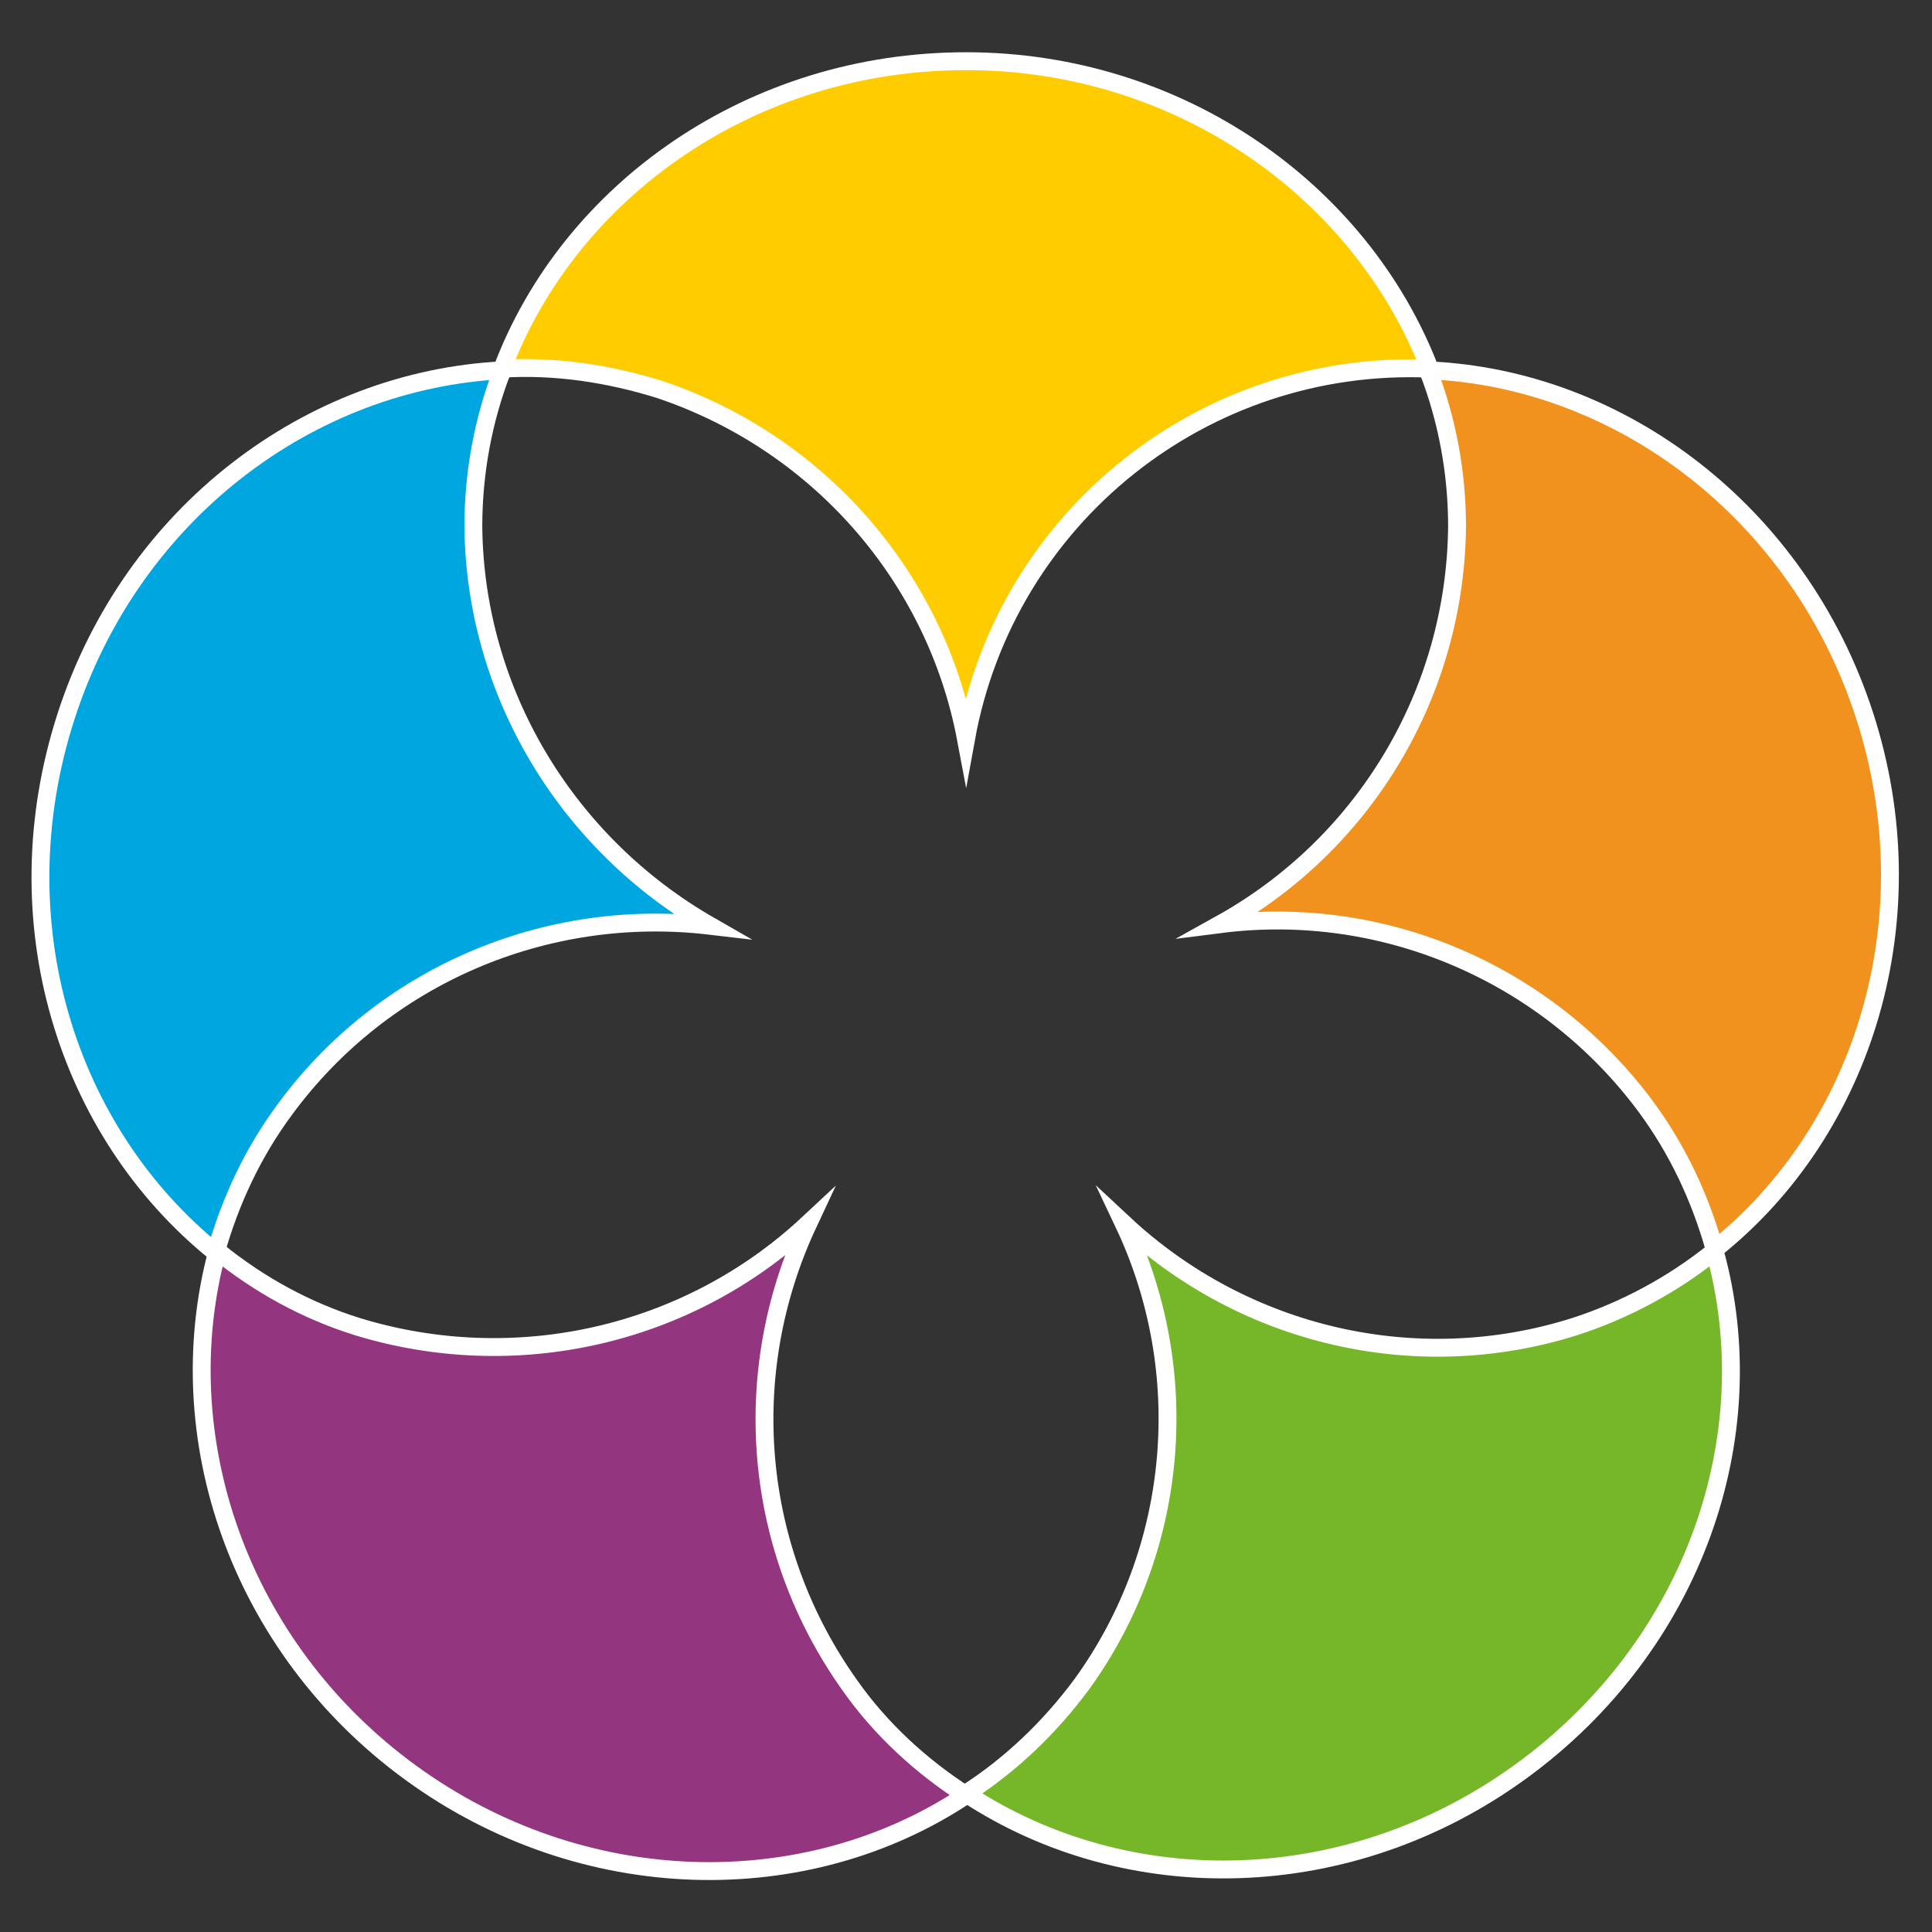 <?xml version="1.0" encoding="utf-8"?>
<!-- Generator: Adobe Illustrator 21.0.2, SVG Export Plug-In . SVG Version: 6.00 Build 0)  -->
<svg version="1.1" id="BACKGROUND" xmlns="http://www.w3.org/2000/svg" xmlns:xlink="http://www.w3.org/1999/xlink" x="0px" y="0px"
	 width="120px" height="120px" viewBox="0 0 120 120" style="enable-background:new 0 0 120 120;" xml:space="preserve">
<rect x="0" y="0" width="120" height="120" fill="#333333" stroke="none"/>
<style type="text/css">
	.st0{fill:#00A6DF;stroke:#FFFFFF;stroke-width:1.11;stroke-miterlimit:10;}
	.st1{fill:#94367F;stroke:#FFFFFF;stroke-width:1.11;stroke-miterlimit:10;}
	.st2{fill:#76B72A;stroke:#FFFFFF;stroke-width:1.11;stroke-miterlimit:10;}
	.st3{fill:#F2921E;stroke:#FFFFFF;stroke-width:1.11;stroke-miterlimit:10;}
	.st4{fill:#FFCC00;stroke:#FFFFFF;stroke-width:1.11;stroke-miterlimit:10;}
</style>
<path class="st0" d="M29.4,32.7c0-3.3,0.6-6.6,1.8-9.7c-11.9,0.6-23,8.8-27.1,21.5s0,25.8,9.3,33.3c0.9-3.2,2.3-6.2,4.3-8.9
	c6.1-8.3,16.2-12.6,26.4-11.4C35.2,52.4,29.5,43,29.4,32.7z"/>
<path class="st1" d="M52.8,104.7c-6-8.4-7-19.3-2.6-28.7c-7.5,7-18.2,9.4-28,6.4c-3.2-1-6.1-2.6-8.7-4.7c-3.1,11.5,1.3,24.6,12,32.4
	s24.6,8,34.5,1.4C57.2,109.7,54.7,107.4,52.8,104.7L52.8,104.7z"/>
<path class="st2" d="M106.5,77.7c-2.6,2.1-5.6,3.7-8.7,4.7C88,85.5,77.3,83,69.8,76c4.4,9.3,3.4,20.3-2.6,28.6c-2,2.7-4.4,5-7.2,6.8
	c10,6.6,23.8,6.4,34.5-1.4S109.7,89.2,106.5,77.7z"/>
<path class="st3" d="M115.8,44.4c-4.1-12.6-15.2-20.9-27.1-21.4c1.2,3.1,1.8,6.4,1.8,9.7C90.4,43,84.8,52.4,75.8,57.4
	c10.2-1.3,20.3,3.1,26.4,11.3c2,2.7,3.4,5.7,4.3,8.9C115.8,70.2,119.9,57,115.8,44.4z"/>
<path class="st4" d="M60,3.8c-13.3,0-24.6,8-28.8,19.1c3.3-0.2,6.6,0.3,9.8,1.3c9.8,3.3,17.1,11.6,19,21.7
	c2.5-13.8,14.8-23.6,28.8-23C84.5,11.8,73.2,3.8,60,3.8z"/>
</svg>
